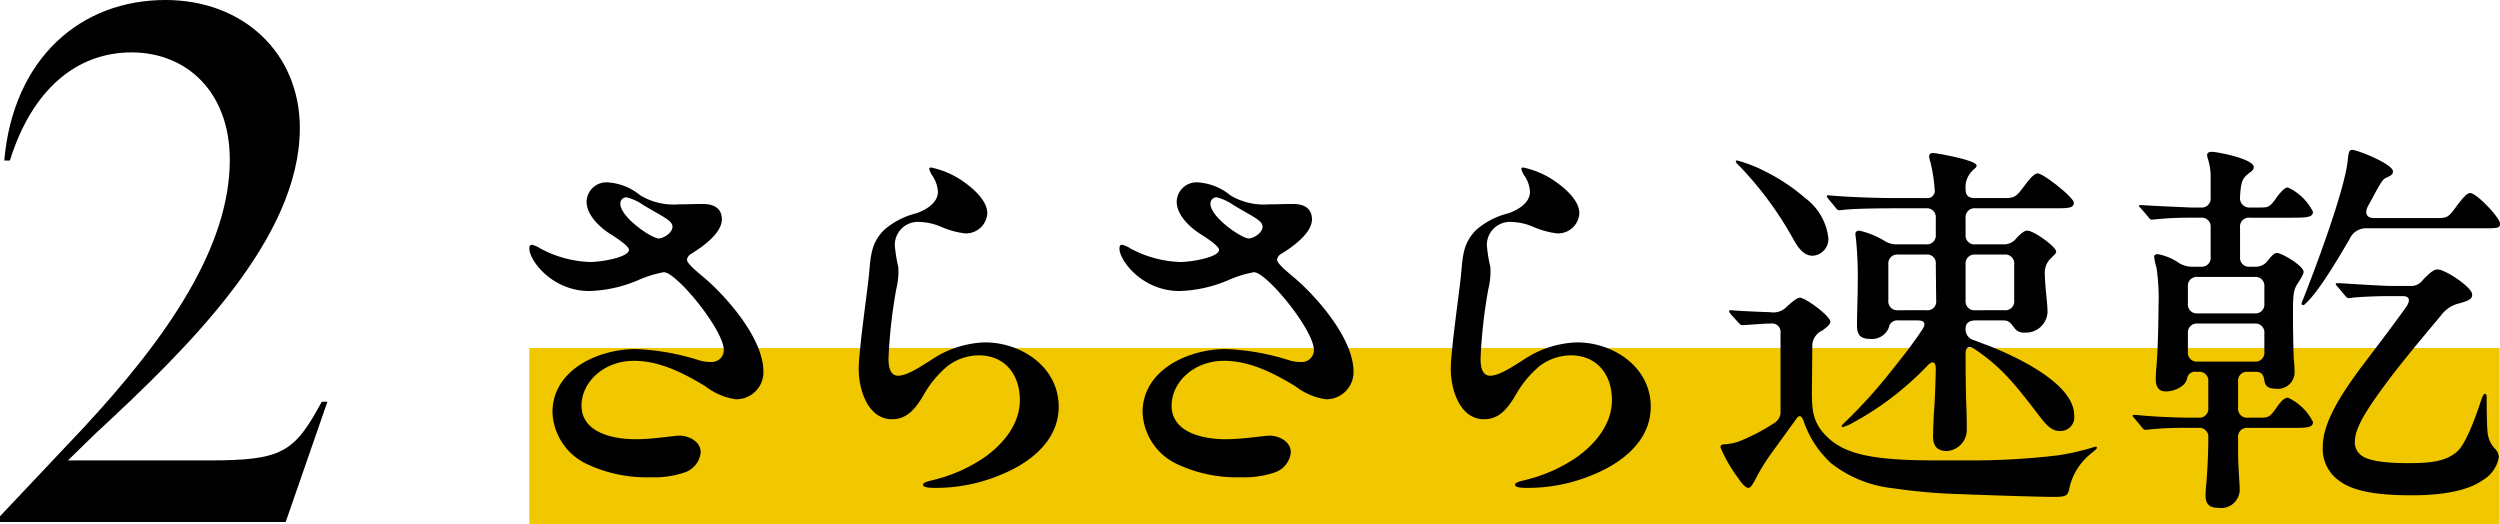 <svg height="53.5" viewBox="0 0 255.042 53.5" width="255.042" xmlns="http://www.w3.org/2000/svg"><path d="m1.52 62.758 8.442-8.946c8.658-9.306 15-18.54 15-27.414 0-6.93-4.4-10.962-10.026-10.962s-10.167 3.825-12.408 11.034h-.576c.936-10.53 7.866-16.38 16.448-16.38 7.938 0 13.707 5.409 13.707 13.059 0 11.25-11.322 22.365-20.845 31.167l-2.812 2.745h14.356c7.506 0 8.73-.792 11.538-5.985h.576l-4.257 12.267h-29.143v-.576z" transform="translate(-1.519 -10.09)"/><path d="m54.002 35.5h201v18h-201z" fill="#f1c700"/><path d="m128.3 19.67a6.582 6.582 0 0 0 3.88.92c.8 0 1.64-.04 2.48-.04 1 0 1.92.32 1.96 1.52.04 1.48-2.08 2.92-3.12 3.56a.807.807 0 0 0 -.44.6c0 .44 1.2 1.36 2.08 2.12 2.32 2.08 5.72 6.08 5.72 9.32a2.766 2.766 0 0 1 -2.84 2.8 6.585 6.585 0 0 1 -3.08-1.32c-2.12-1.28-4.6-2.6-7.28-2.6-3.16 0-5.36 2.24-5.36 4.56 0 2.76 3.2 3.44 5.52 3.44 1.64 0 3.68-.32 4.28-.36 1.12-.08 2.36.6 2.36 1.68a2.4 2.4 0 0 1 -1.68 2.08 9.6 9.6 0 0 1 -3.4.48 14.288 14.288 0 0 1 -6.72-1.44 6.078 6.078 0 0 1 -3.32-5.2c0-4.32 4.68-6.44 8.48-6.44a24.286 24.286 0 0 1 6.52 1.16 3.867 3.867 0 0 0 1.16.16 1.229 1.229 0 0 0 1.32-1.2c0-2.08-4.84-7.96-6.12-7.96a11.587 11.587 0 0 0 -2.68.84 13.641 13.641 0 0 1 -4.92 1.08c-3.8 0-6.12-3.12-6.12-4.32 0-.28.08-.4.28-.4a3.024 3.024 0 0 1 .88.4 11.5 11.5 0 0 0 5.04 1.36c1.12 0 3.96-.48 3.96-1.24 0-.4-1.32-1.24-1.68-1.48-1.16-.68-2.64-2-2.64-3.44a2.023 2.023 0 0 1 2.2-1.96 5.8 5.8 0 0 1 3.28 1.32zm-2.04.84c0 1.4 3.2 3.56 3.92 3.56.4 0 1.4-.52 1.4-1.2 0-.64-.96-1-2.96-2.2a5.156 5.156 0 0 0 -1.72-.8.632.632 0 0 0 -.64.64z" transform="translate(-62.977 .259)"/><path d="m169.78 17.97c1.12.8 2.32 1.96 2.32 3.16a2.183 2.183 0 0 1 -2.28 2.04 8.645 8.645 0 0 1 -2.36-.64 5.91 5.91 0 0 0 -2.2-.52 2.354 2.354 0 0 0 -2.6 2.36 15.317 15.317 0 0 0 .36 2.24 7.363 7.363 0 0 1 -.2 2.2 51.722 51.722 0 0 0 -.8 7.12c0 .68.08 1.76 1 1.76s2.44-1.04 3.28-1.56a10.366 10.366 0 0 1 5.56-1.84c3.72 0 7.52 2.52 7.52 6.56 0 3.48-2.92 5.72-5.84 6.92a17.114 17.114 0 0 1 -6.84 1.36c-.32 0-1.16 0-1.16-.32 0-.24.44-.32 1.04-.48a15.893 15.893 0 0 0 5.24-2.32c1.96-1.4 3.6-3.4 3.6-5.84 0-2.64-1.56-4.56-4.2-4.56a5.373 5.373 0 0 0 -3.16 1.08 10.627 10.627 0 0 0 -2.52 3.08c-.76 1.24-1.6 2.36-3.16 2.36-2.48 0-3.4-3.04-3.4-5.12 0-1.76.76-7.04 1-9.2.24-2.08.12-3.52 1.6-5a7.868 7.868 0 0 1 3.24-1.68c.96-.32 2.24-1.04 2.24-2.2a3.218 3.218 0 0 0 -.56-1.64 1.966 1.966 0 0 1 -.32-.68c0-.12.08-.16.2-.16a8.913 8.913 0 0 1 3.4 1.52z" transform="translate(-71.377 .639)"/><path d="m203.55 19.67a6.582 6.582 0 0 0 3.88.92c.8 0 1.64-.04 2.48-.04 1 0 1.92.32 1.96 1.52.04 1.48-2.08 2.92-3.12 3.56a.807.807 0 0 0 -.44.6c0 .44 1.2 1.36 2.08 2.12 2.32 2.08 5.72 6.08 5.72 9.32a2.766 2.766 0 0 1 -2.84 2.8 6.585 6.585 0 0 1 -3.08-1.32c-2.12-1.28-4.6-2.6-7.28-2.6-3.16 0-5.36 2.24-5.36 4.56 0 2.76 3.2 3.44 5.52 3.44 1.64 0 3.68-.32 4.28-.36 1.12-.08 2.36.6 2.36 1.68a2.4 2.4 0 0 1 -1.68 2.08 9.6 9.6 0 0 1 -3.4.48 14.288 14.288 0 0 1 -6.72-1.44 6.078 6.078 0 0 1 -3.32-5.2c0-4.32 4.68-6.44 8.48-6.44a24.286 24.286 0 0 1 6.52 1.16 3.867 3.867 0 0 0 1.16.16 1.229 1.229 0 0 0 1.32-1.2c0-2.08-4.84-7.96-6.12-7.96a11.587 11.587 0 0 0 -2.68.84 13.641 13.641 0 0 1 -4.92 1.08c-3.8 0-6.12-3.12-6.12-4.32 0-.28.08-.4.28-.4a3.024 3.024 0 0 1 .88.4 11.5 11.5 0 0 0 5.04 1.36c1.12 0 3.96-.48 3.96-1.24 0-.4-1.32-1.24-1.68-1.48-1.16-.68-2.64-2-2.64-3.44a2.023 2.023 0 0 1 2.2-1.96 5.8 5.8 0 0 1 3.28 1.32zm-2.04.84c0 1.4 3.2 3.56 3.92 3.56.4 0 1.4-.52 1.4-1.2 0-.64-.96-1-2.96-2.2a5.156 5.156 0 0 0 -1.72-.8.632.632 0 0 0 -.64.64z" transform="translate(-78.027 .259)"/><path d="m245.28 17.97c1.12.8 2.32 1.96 2.32 3.16a2.183 2.183 0 0 1 -2.28 2.04 8.645 8.645 0 0 1 -2.36-.64 5.91 5.91 0 0 0 -2.2-.52 2.354 2.354 0 0 0 -2.6 2.36 15.317 15.317 0 0 0 .36 2.24 7.364 7.364 0 0 1 -.2 2.2 51.722 51.722 0 0 0 -.8 7.12c0 .68.08 1.76 1 1.76s2.44-1.04 3.28-1.56a10.366 10.366 0 0 1 5.56-1.84c3.72 0 7.52 2.52 7.52 6.56 0 3.48-2.92 5.72-5.84 6.92a17.114 17.114 0 0 1 -6.84 1.36c-.32 0-1.16 0-1.16-.32 0-.24.44-.32 1.04-.48a15.893 15.893 0 0 0 5.24-2.32c1.96-1.4 3.6-3.4 3.6-5.84 0-2.64-1.56-4.56-4.2-4.56a5.373 5.373 0 0 0 -3.16 1.08 10.627 10.627 0 0 0 -2.52 3.08c-.76 1.24-1.6 2.36-3.16 2.36-2.48 0-3.4-3.04-3.4-5.12 0-1.76.76-7.04 1-9.2.24-2.08.12-3.52 1.6-5a7.868 7.868 0 0 1 3.24-1.68c.96-.32 2.24-1.04 2.24-2.2a3.218 3.218 0 0 0 -.56-1.64 1.966 1.966 0 0 1 -.32-.68c0-.12.08-.16.2-.16a8.913 8.913 0 0 1 3.4 1.52z" transform="translate(-86.477 .639)"/><path d="m293.36 49.4a57.046 57.046 0 0 1 -6.88-.6 12.315 12.315 0 0 1 -6.28-2.52 10.308 10.308 0 0 1 -2.84-4.32c-.16-.48-.4-.72-.72-.28l-2.52 3.48a20.781 20.781 0 0 0 -1.8 2.96c-.24.4-.4.64-.6.64-.28 0-.68-.44-1.04-1a14.535 14.535 0 0 1 -1.8-3.12c0-.2.04-.28.36-.32a5.716 5.716 0 0 0 1.48-.28 20.077 20.077 0 0 0 3.68-1.92 1.292 1.292 0 0 0 .6-1.2v-7.96a.861.861 0 0 0 -1-.96c-.72 0-1.44.08-2.2.12-.48.04-.6.04-.72.04s-.16-.04-.36-.24l-.76-.84c-.2-.24-.2-.28-.2-.36s.08-.08.16-.08h.08c.84.08 2.72.16 3.96.2a1.89 1.89 0 0 0 1.64-.52c.64-.6 1.12-.96 1.36-.96.6 0 3.12 1.88 3.12 2.44 0 .32-.44.64-.84.92a1.731 1.731 0 0 0 -1 1.64l-.04 4.6c0 1.84.08 3.16 1.52 4.56 1.8 1.8 4.64 2.44 11.08 2.44h3.28a73.471 73.471 0 0 0 9.24-.52 25.731 25.731 0 0 0 3.4-.76 2.48 2.48 0 0 1 .44-.12.106.106 0 0 1 .12.12c0 .08-.16.2-.48.48a6.311 6.311 0 0 0 -2.28 3.4c-.2 1-.24 1.12-1.68 1.12-1.64 0-7.6-.2-9.48-.28zm-16.96-25.84a35.766 35.766 0 0 0 -5.56-7.6c-.28-.28-.4-.4-.4-.48a.106.106 0 0 1 .12-.12 14.04 14.04 0 0 1 2.8 1.08 19.283 19.283 0 0 1 4.16 2.76 5.909 5.909 0 0 1 2.36 4.08 1.7 1.7 0 0 1 -1.6 1.8c-.72 0-1.28-.48-1.88-1.52zm14.16 19.92c0-.28.04-1.52.08-2.2.12-1.6.16-2.96.2-4.64 0-.8-.36-.88-.88-.32a30.683 30.683 0 0 1 -7.44 5.72 5.02 5.02 0 0 1 -1.16.52.106.106 0 0 1 -.12-.12c0-.08.12-.16.44-.48a51.7 51.7 0 0 0 4.68-5.2c1.08-1.36 2.12-2.64 3.16-4.24.36-.6.08-.84-.52-.84h-1.96a.882.882 0 0 0 -1 .76 1.864 1.864 0 0 1 -1.96 1.12c-1.08 0-1.28-.6-1.28-1.4 0-1.08.08-3.04.08-4.56a38.622 38.622 0 0 0 -.16-4c-.04-.36-.08-.64-.08-.76 0-.2.16-.32.4-.32a8.654 8.654 0 0 1 2.56 1.04 2.246 2.246 0 0 0 1.24.36h3a.906.906 0 0 0 1-1v-1.68a.906.906 0 0 0 -1-1h-2.92c-2.32 0-4.44.04-5.52.16l-.4.04c-.12 0-.2-.04-.36-.24l-.76-.92c-.16-.2-.16-.24-.16-.28 0-.08.08-.08.12-.08h.08c1.8.16 4.44.28 7.2.28h2.76a.754.754 0 0 0 .84-.92 15.852 15.852 0 0 0 -.44-2.8 2.627 2.627 0 0 1 -.12-.52c0-.24.16-.36.4-.36.28 0 4.44.72 4.44 1.28 0 .16-.12.24-.24.36a2.376 2.376 0 0 0 -.88 2.04c0 .72.36.92 1 .92h2.76c1.16 0 1.32-.04 2.08-1.04.8-1.08 1.2-1.48 1.52-1.48.56 0 3.68 2.44 3.68 3 0 .52-.52.56-1.84.56h-8.2a.906.906 0 0 0 -1 1v1.68a.906.906 0 0 0 1 1h2.88a1.565 1.565 0 0 0 1.28-.6c.48-.52.84-.8 1.12-.8.72 0 2.96 1.68 2.96 2.12 0 .2-.12.28-.56.72a1.99 1.99 0 0 0 -.6 1.52c0 .4.08 1.56.16 2.28.04.36.12 1.24.12 1.68a2.2 2.2 0 0 1 -2.32 2.08 1.168 1.168 0 0 1 -1.04-.44c-.36-.48-.56-.8-1.12-.8h-2.88c-.64 0-1 .28-1 .84a1.133 1.133 0 0 0 .8 1.16c.48.16.92.36 1.4.52 3.28 1.28 8.88 4 8.88 7.16a1.407 1.407 0 0 1 -1.44 1.6c-.6 0-1.12-.24-1.92-1.28-2.64-3.44-3.96-5.16-6.8-7.08-.56-.36-.92-.24-.92.48 0 2.36.04 4.44.08 5.4.04 1.32.04 1.48.04 2.24a2.162 2.162 0 0 1 -2.04 2.28c-1.12 0-1.4-.68-1.4-1.52zm-.68-12.84a.889.889 0 0 0 1-1l-.04-3.68a.889.889 0 0 0 -1-1h-2.84a.906.906 0 0 0 -1 1v3.68a.906.906 0 0 0 1 1zm7.96 0a.906.906 0 0 0 1-1v-3.68a.906.906 0 0 0 -1-1h-2.96a.906.906 0 0 0 -1 1v3.68a.906.906 0 0 0 1 1z" transform="translate(-93.357 1.009)"/><path d="m332.19 45.16c0 1.24.16 3.12.16 3.52a1.893 1.893 0 0 1 -2.16 2.04c-1.04 0-1.32-.48-1.32-1.32 0-.28.04-.8.08-1.12.12-1.6.2-3.16.2-4.72a.906.906 0 0 0 -1-1h-1.12a35.712 35.712 0 0 0 -3.88.16l-.4.04c-.16 0-.24-.08-.36-.24l-.76-.92a.717.717 0 0 1 -.2-.28c0-.04.08-.08.16-.08h.24c1.32.16 4 .28 5.4.28h.92a.906.906 0 0 0 1-1v-2.68a.906.906 0 0 0 -1-1h-.24a.8.8 0 0 0 -.92.68 1.443 1.443 0 0 1 -.32.6 2.736 2.736 0 0 1 -1.88.72c-.88 0-1-.76-1-1.24 0-.36.04-1 .08-1.4.16-1.84.2-5.32.2-5.96a21.466 21.466 0 0 0 -.2-4 6.19 6.19 0 0 1 -.24-1.12c0-.2.12-.28.4-.28a5.742 5.742 0 0 1 2.16.92 2.481 2.481 0 0 0 1.28.36h.92a.906.906 0 0 0 1-1v-3a.906.906 0 0 0 -1-1h-1.16a33.125 33.125 0 0 0 -3.4.16l-.44.04c-.12 0-.24-.08-.36-.28l-.76-.88c-.08-.08-.2-.2-.2-.24 0-.08.08-.08.16-.08h.24c1.08.08 4.8.24 4.96.24h.96a.906.906 0 0 0 1-1v-2.2a6.011 6.011 0 0 0 -.28-1.76 1.758 1.758 0 0 1 -.08-.4c0-.24.24-.32.48-.32.56 0 4.28.72 4.28 1.56 0 .16-.08.32-.36.52-.72.56-.96.76-1.04 2.52a.949.949 0 0 0 1 1.08h1.04c.88 0 1-.04 1.76-1.12.44-.56.76-.92 1.08-.92a5.319 5.319 0 0 1 2.56 2.48c0 .56-.64.6-2.16.6h-4.28a.906.906 0 0 0 -1 1v3a.906.906 0 0 0 1 1h.6a1.483 1.483 0 0 0 1.24-.64c.52-.64.72-.76.92-.76.52 0 2.72 1.32 2.72 1.92 0 .12-.04.32-.48 1-.56.84-.6 1.12-.6 3.44 0 1.48.04 3.48.08 4.44.04.4.08.84.08 1.24a1.7 1.7 0 0 1 -1.96 1.8c-.8 0-1.04-.32-1.12-.84-.08-.56-.28-.88-.88-.88h-.8a.906.906 0 0 0 -1 1v2.68a.906.906 0 0 0 1 1h1.24c.92 0 1-.08 1.72-1.08.44-.64.8-.96 1.12-.96a5.319 5.319 0 0 1 2.56 2.48c0 .6-.68.6-2.16.6h-4.48a.906.906 0 0 0 -1 1zm1.68-14.28a.906.906 0 0 0 1-1v-1.72a.906.906 0 0 0 -1-1h-5.8a.906.906 0 0 0 -1 1v1.72a.906.906 0 0 0 1 1zm0 4.92a.906.906 0 0 0 1-1v-1.88a.906.906 0 0 0 -1-1h-5.8a.906.906 0 0 0 -1 1v1.88a.906.906 0 0 0 1 1zm18.64-14.64c1 0 1.16-.12 1.84-1.04.76-1.04 1.2-1.52 1.52-1.52.64 0 3.04 2.52 3.04 3.12 0 .48-.2.48-1.92.48h-11.6a1.854 1.854 0 0 0 -1.84 1.12c-1.88 3.24-3.44 5.64-4.52 6.6-.08.08-.12.12-.2.12a.147.147 0 0 1 -.16-.16 1.177 1.177 0 0 1 .12-.36c1.04-2.6 4.36-11.32 4.6-14.4.08-.8.2-.92.44-.92.52 0 4.16 1.44 4.16 2.2 0 .32-.24.44-.68.64-.28.12-.44.28-1.12 1.52-.24.48-.52.96-.76 1.4-.36.72-.12 1.2.64 1.2zm5.88 23.52a1.3 1.3 0 0 1 .4.88 3.415 3.415 0 0 1 -1.68 2.36c-1.64 1.16-4.48 1.52-7.16 1.52-3.76 0-6.04-.44-7.44-1.48a3.965 3.965 0 0 1 -1.68-3.48c0-2.48 1.88-5.32 3.72-7.84 1.2-1.6 3.24-4.24 4.72-6.32.48-.64.52-1.2-.28-1.2h-1.56c-1.12 0-2.96.08-3.56.16a2.324 2.324 0 0 1 -.4.04c-.08 0-.16 0-.36-.24l-.4-.48c-.28-.36-.4-.44-.48-.56-.04-.08-.08-.12-.08-.16 0-.08.12-.08.16-.08h.24c1.24.08 4.52.28 5.08.28h2.16a1.445 1.445 0 0 0 1.24-.6c.88-.92 1.2-1.08 1.52-1.08.76 0 3.52 1.8 3.52 2.56 0 .44-.28.6-1.24.88a3.219 3.219 0 0 0 -1.96 1.28c-1.72 2.04-3.92 4.68-5.36 6.6-1.88 2.52-3.4 4.72-3.4 6.16a1.63 1.63 0 0 0 .64 1.48c.84.68 3.12.8 4.8.8 2.52 0 3.88-.24 4.96-1.16.96-.8 2.04-3.92 2.44-5.16.2-.6.32-.76.44-.76.16 0 .16.32.16.48 0 .64 0 2.48.08 3.24a2.792 2.792 0 0 0 .76 1.88z" transform="translate(-103.867 1.089)"/></svg>